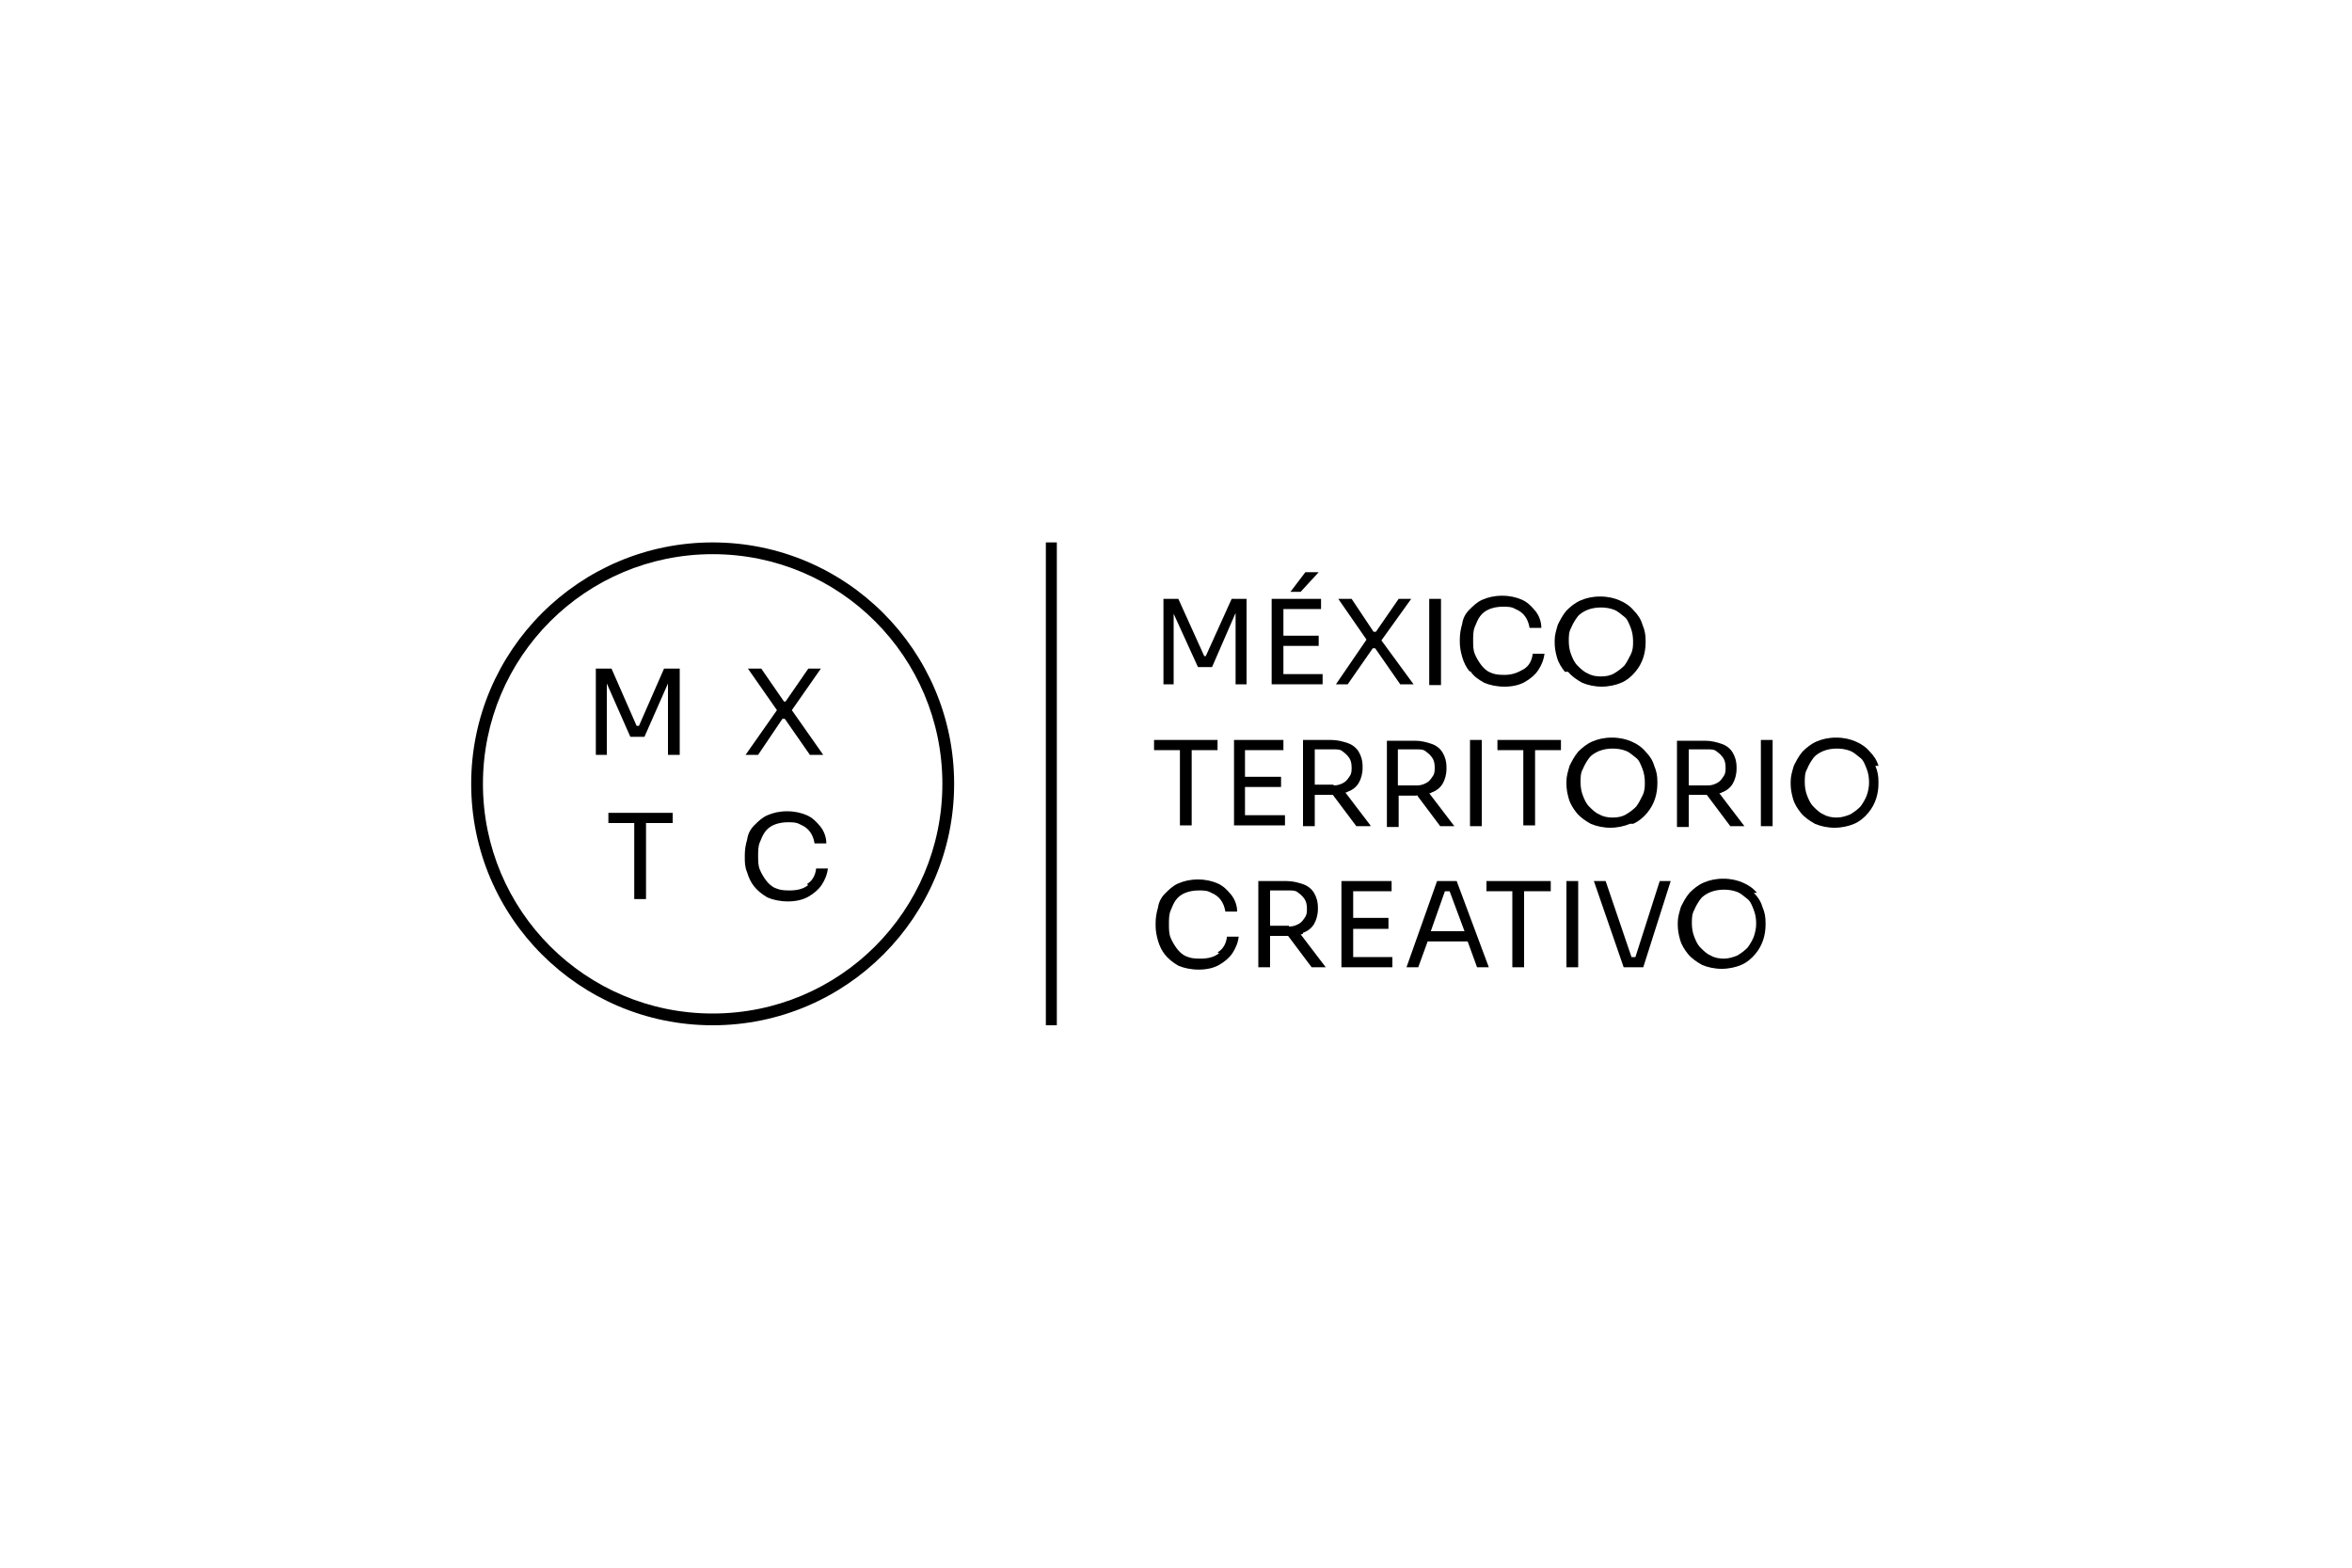 <svg xmlns="http://www.w3.org/2000/svg" viewBox="0 0 300 200"><g><g id="Layer_1"><g><polygon points="149.7 78.3 152.8 85.1 154.6 85.1 157.6 78.2 157.6 87.3 159 87.3 159 76.4 157.1 76.4 153.8 83.7 153.6 83.7 150.3 76.4 148.4 76.4 148.4 87.3 149.7 87.3 149.7 78.3"></polygon><polygon points="168.2 73 166.5 73 164.6 75.5 165.9 75.5 168.2 73"></polygon><polygon points="163.7 87.3 168.7 87.3 168.7 86 163.7 86 163.7 82.4 168.2 82.4 168.2 81.1 163.7 81.1 163.7 77.7 168.5 77.7 168.5 76.4 163.7 76.4 163.4 76.4 162.2 76.4 162.2 87.3 163.4 87.3 163.7 87.3"></polygon><polygon points="171.9 87.3 175.1 82.7 175.4 82.7 178.6 87.3 180.3 87.3 176.2 81.7 180 76.4 178.4 76.4 175.5 80.6 175.2 80.6 172.4 76.4 170.7 76.4 174.3 81.6 170.4 87.3 171.9 87.3"></polygon><rect x="182.3" y="76.4" width="1.5" height="11"></rect><path d="M187.6,85.7c.4.6,1,1,1.7,1.4.7.3,1.6.5,2.6.5s1.9-.2,2.6-.6,1.3-.9,1.7-1.5.7-1.3.8-2.1h-1.5c-.1.9-.5,1.6-1.2,2s-1.4.7-2.4.7-1.3-.1-1.8-.3c-.5-.2-.9-.6-1.2-1s-.6-.9-.8-1.4c-.2-.5-.2-1.1-.2-1.7s0-1.2.2-1.7c.2-.5.4-1,.7-1.4s.7-.7,1.2-.9c.5-.2,1.1-.3,1.7-.3s1.1,0,1.6.3c.5.2.9.5,1.2.9s.5.9.6,1.5h1.5c0-.8-.3-1.6-.8-2.2s-1-1.1-1.7-1.4c-.7-.3-1.5-.5-2.5-.5s-1.8.2-2.5.5-1.2.8-1.7,1.3-.8,1.1-.9,1.8c-.2.7-.3,1.3-.3,2v.3c0,.6.1,1.2.3,1.9s.5,1.3.9,1.8h0Z"></path><path d="M200,85.7c.5.6,1.1,1,1.8,1.4.7.3,1.6.5,2.5.5s1.8-.2,2.5-.5c.7-.3,1.3-.8,1.8-1.4.5-.6.8-1.2,1-1.8s.3-1.3.3-1.9v-.3c0-.7-.1-1.3-.4-2-.2-.7-.6-1.3-1.1-1.8-.5-.6-1.1-1-1.8-1.3s-1.5-.5-2.5-.5-1.8.2-2.5.5-1.3.8-1.8,1.3c-.5.6-.8,1.2-1.1,1.8-.2.7-.4,1.3-.4,2v.3c0,.6.1,1.2.3,1.9.2.7.6,1.3,1,1.8h0ZM200.4,80.1c.2-.5.5-1,.8-1.4s.8-.7,1.3-.9c.5-.2,1.1-.3,1.7-.3s1.2.1,1.7.3.9.6,1.3.9.6.9.8,1.4.3,1.1.3,1.7,0,1.1-.3,1.7-.5,1-.8,1.4c-.4.4-.8.7-1.3,1s-1.1.4-1.7.4-1.2-.1-1.7-.4c-.5-.2-.9-.6-1.3-1-.4-.4-.6-.9-.8-1.4-.2-.5-.3-1.1-.3-1.7s0-1.2.3-1.7Z"></path><polygon points="150.5 105.3 152 105.3 152 95.7 155.3 95.7 155.3 94.4 147.2 94.4 147.2 95.7 150.5 95.7 150.5 105.3"></polygon><polygon points="163.9 104 158.8 104 158.8 100.4 163.4 100.4 163.4 99.1 158.8 99.1 158.8 95.7 163.7 95.7 163.7 94.4 158.8 94.4 158.5 94.4 157.4 94.4 157.4 105.3 158.5 105.3 158.8 105.3 163.9 105.3 163.9 104"></polygon><path d="M174.8,105.3l-3.2-4.2c.1,0,.2,0,.3-.1.6-.2,1.1-.6,1.4-1.1s.5-1.2.5-1.9v-.2c0-.8-.2-1.4-.5-1.9s-.8-.9-1.4-1.1c-.6-.2-1.3-.4-2.1-.4h-3.6v11h1.5v-4h2.3l3,4h1.8,0ZM170.1,100.1h-2.4v-4.5h2.4c.5,0,.9,0,1.2.3.3.2.6.5.8.8.2.3.3.7.3,1.2s0,.8-.3,1.2c-.2.3-.4.6-.8.8s-.7.3-1.2.3h0Z"></path><path d="M180.7,101.4l3,4h1.8l-3.2-4.2c.1,0,.2,0,.3-.1.6-.2,1.1-.6,1.4-1.1s.5-1.2.5-1.9v-.2c0-.8-.2-1.4-.5-1.9s-.8-.9-1.4-1.1c-.6-.2-1.3-.4-2.1-.4h-3.6v11h1.5v-4h2.3,0ZM178.3,95.6h2.4c.5,0,.9,0,1.2.3.3.2.6.5.8.8.2.3.3.7.3,1.2s0,.8-.3,1.2c-.2.3-.4.6-.8.8s-.7.3-1.2.3h-2.4v-4.5h0Z"></path><rect x="187.5" y="94.4" width="1.5" height="11"></rect><polygon points="191 95.7 194.3 95.7 194.3 105.3 195.8 105.3 195.8 95.7 199.1 95.7 199.1 94.4 191 94.4 191 95.7"></polygon><path d="M208.3,105.1c.7-.3,1.3-.8,1.8-1.4.5-.6.8-1.2,1-1.8s.3-1.3.3-1.9v-.3c0-.7-.1-1.3-.4-2-.2-.7-.6-1.3-1.1-1.8-.5-.6-1.1-1-1.8-1.3s-1.5-.5-2.5-.5-1.8.2-2.5.5-1.3.8-1.8,1.3c-.5.6-.8,1.2-1.1,1.8-.2.7-.4,1.3-.4,2v.3c0,.6.1,1.2.3,1.9.2.7.6,1.3,1,1.8.5.6,1.1,1,1.8,1.4.7.3,1.6.5,2.5.5s1.8-.2,2.5-.5h0ZM202.7,102.9c-.4-.4-.6-.9-.8-1.4-.2-.5-.3-1.1-.3-1.7s0-1.2.3-1.7c.2-.5.5-1,.8-1.4s.8-.7,1.3-.9c.5-.2,1.1-.3,1.7-.3s1.2.1,1.7.3.9.6,1.3.9.6.9.8,1.4.3,1.1.3,1.7,0,1.1-.3,1.7-.5,1-.8,1.4c-.4.4-.8.7-1.3,1s-1.1.4-1.7.4-1.2-.1-1.7-.4c-.5-.2-.9-.6-1.3-1Z"></path><path d="M215.4,101.4h2.3l3,4h1.8l-3.2-4.2c.1,0,.2,0,.3-.1.6-.2,1.1-.6,1.4-1.1s.5-1.2.5-1.9v-.2c0-.8-.2-1.4-.5-1.9s-.8-.9-1.4-1.1c-.6-.2-1.3-.4-2.1-.4h-3.6v11h1.5v-4h0ZM215.4,95.6h2.4c.5,0,.9,0,1.2.3.3.2.6.5.8.8.2.3.3.7.3,1.2s0,.8-.3,1.2c-.2.3-.4.6-.8.8s-.7.3-1.2.3h-2.4v-4.5h0Z"></path><rect x="224.6" y="94.4" width="1.5" height="11"></rect><path d="M239.6,97.7c-.2-.7-.6-1.3-1.1-1.8-.5-.6-1.1-1-1.8-1.3s-1.5-.5-2.5-.5-1.8.2-2.5.5-1.3.8-1.8,1.3c-.5.6-.8,1.2-1.1,1.8-.2.7-.4,1.3-.4,2v.3c0,.6.1,1.2.3,1.9.2.7.6,1.3,1,1.8.5.6,1.1,1,1.8,1.4.7.3,1.6.5,2.5.5s1.8-.2,2.5-.5c.7-.3,1.3-.8,1.8-1.4.5-.6.8-1.2,1-1.8s.3-1.3.3-1.9v-.3c0-.7-.1-1.3-.4-2h0ZM238.1,101.5c-.2.5-.5,1-.8,1.4-.4.4-.8.7-1.3,1-.5.2-1.1.4-1.7.4s-1.2-.1-1.7-.4c-.5-.2-.9-.6-1.3-1-.4-.4-.6-.9-.8-1.4s-.3-1.1-.3-1.7,0-1.2.3-1.7c.2-.5.5-1,.8-1.4s.8-.7,1.3-.9c.5-.2,1.1-.3,1.7-.3s1.2.1,1.7.3c.5.2.9.6,1.3.9s.6.9.8,1.4.3,1.1.3,1.7-.1,1.1-.3,1.7Z"></path><path d="M155.5,121.6c-.6.5-1.4.7-2.4.7s-1.3-.1-1.8-.3c-.5-.2-.9-.6-1.2-1s-.6-.9-.8-1.4c-.2-.5-.2-1.1-.2-1.7s0-1.2.2-1.7c.2-.5.4-1,.7-1.4s.7-.7,1.2-.9c.5-.2,1.1-.3,1.7-.3s1.1,0,1.6.3c.5.2.9.5,1.2.9s.5.9.6,1.5h1.5c0-.8-.3-1.6-.8-2.2s-1-1.1-1.7-1.4c-.7-.3-1.5-.5-2.5-.5s-1.8.2-2.5.5-1.2.8-1.7,1.3-.8,1.1-.9,1.8c-.2.7-.3,1.3-.3,2v.3c0,.6.1,1.2.3,1.9s.5,1.3.9,1.8,1,1,1.7,1.4c.7.3,1.6.5,2.6.5s1.9-.2,2.6-.6,1.3-.9,1.7-1.5.7-1.3.8-2.1h-1.5c-.1.9-.5,1.6-1.2,2h0Z"></path><path d="M166.2,119c.6-.2,1.1-.6,1.4-1.1s.5-1.2.5-1.9v-.2c0-.8-.2-1.4-.5-1.9s-.8-.9-1.4-1.1c-.6-.2-1.3-.4-2.1-.4h-3.6v11h1.5v-4h2.3l3,4h1.8l-3.2-4.2c.1,0,.2,0,.3-.1h0ZM164.4,118.1h-2.4v-4.5h2.4c.5,0,.9,0,1.2.3.3.2.6.5.8.8.2.3.3.7.3,1.2s0,.8-.3,1.2c-.2.3-.4.6-.8.8s-.7.3-1.2.3h0Z"></path><polygon points="172.6 118.5 177.1 118.5 177.1 117.1 172.6 117.1 172.6 113.7 177.5 113.7 177.5 112.4 172.6 112.4 172.3 112.4 171.1 112.4 171.1 123.4 172.3 123.4 172.6 123.4 177.6 123.4 177.6 122.1 172.6 122.1 172.6 118.5"></polygon><path d="M183.3,112.4l-3.9,11h1.5l1.2-3.3h5.1l1.2,3.3h1.5l-4.1-11h-2.5,0ZM182.5,118.8l1.8-5.1h.6l1.9,5.1h-4.2Z"></path><polygon points="189.6 113.7 192.9 113.7 192.9 123.4 194.4 123.4 194.4 113.7 197.8 113.7 197.8 112.4 189.6 112.4 189.6 113.7"></polygon><rect x="199.8" y="112.4" width="1.5" height="11"></rect><polygon points="208.6 122.1 208.1 122.1 204.8 112.4 203.3 112.4 207.1 123.4 209.6 123.4 213.1 112.4 211.7 112.4 208.6 122.1"></polygon><path d="M224.1,113.9c-.5-.6-1.1-1-1.8-1.3s-1.5-.5-2.5-.5-1.8.2-2.5.5-1.3.8-1.8,1.3c-.5.6-.8,1.2-1.1,1.8-.2.7-.4,1.3-.4,2v.3c0,.6.1,1.2.3,1.9.2.7.6,1.3,1,1.8.5.6,1.1,1,1.8,1.4.7.3,1.6.5,2.5.5s1.8-.2,2.5-.5c.7-.3,1.3-.8,1.8-1.4.5-.6.8-1.2,1-1.8s.3-1.3.3-1.9v-.3c0-.7-.1-1.3-.4-2-.2-.7-.6-1.3-1.1-1.8h0ZM223.7,119.5c-.2.5-.5,1-.8,1.4-.4.4-.8.7-1.3,1-.5.2-1.1.4-1.7.4s-1.2-.1-1.7-.4c-.5-.2-.9-.6-1.3-1-.4-.4-.6-.9-.8-1.4s-.3-1.1-.3-1.7,0-1.2.3-1.7c.2-.5.5-1,.8-1.4s.8-.7,1.3-.9c.5-.2,1.1-.3,1.7-.3s1.2.1,1.7.3c.5.2.9.6,1.3.9s.6.9.8,1.4.3,1.1.3,1.7-.1,1.1-.3,1.7Z"></path></g><g><path d="M90.9,69.2c-17,0-30.8,13.8-30.8,30.8s13.8,30.8,30.8,30.8,30.8-13.8,30.8-30.8-13.8-30.8-30.8-30.8ZM90.9,129.3c-16.2,0-29.3-13.1-29.3-29.3s13.1-29.3,29.3-29.3,29.3,13.1,29.3,29.3-13.1,29.3-29.3,29.3Z"></path><polygon points="81.5 92.6 81.2 92.6 78 85.3 76 85.3 76 96.3 77.4 96.3 77.4 87.2 80.4 94 82.2 94 85.2 87.2 85.2 96.3 86.7 96.3 86.7 85.3 84.7 85.3 81.5 92.6"></polygon><polygon points="96.7 96.3 99.8 91.7 100.1 91.7 103.3 96.3 105 96.3 101 90.6 104.7 85.3 103.1 85.3 100.2 89.5 100 89.5 97.1 85.3 95.4 85.3 99.1 90.6 95.1 96.3 96.7 96.3"></polygon><polygon points="77.6 105 80.9 105 80.9 114.7 82.4 114.7 82.4 105 85.8 105 85.8 103.7 77.6 103.7 77.6 105"></polygon><path d="M103.1,112.9c-.6.5-1.4.7-2.4.7s-1.3-.1-1.8-.3c-.5-.2-.9-.6-1.2-1-.3-.4-.6-.9-.8-1.4-.2-.5-.2-1.1-.2-1.7s0-1.2.2-1.7c.2-.5.4-1,.7-1.4.3-.4.7-.7,1.2-.9.5-.2,1.1-.3,1.7-.3s1.1,0,1.6.3c.5.2.9.5,1.2.9s.5.9.6,1.5h1.5c0-.8-.3-1.6-.8-2.2s-1-1.1-1.7-1.4-1.5-.5-2.5-.5-1.8.2-2.5.5-1.2.8-1.7,1.3-.8,1.1-.9,1.8c-.2.7-.3,1.3-.3,2v.3c0,.6,0,1.2.3,1.9.2.7.5,1.3.9,1.8s1,1,1.7,1.4c.7.3,1.6.5,2.6.5s1.9-.2,2.6-.6,1.3-.9,1.7-1.5.7-1.3.8-2.1h-1.5c-.1.9-.5,1.6-1.2,2h0Z"></path></g><rect x="133.4" y="69.2" width="1.4" height="61.6"></rect></g></g></svg>